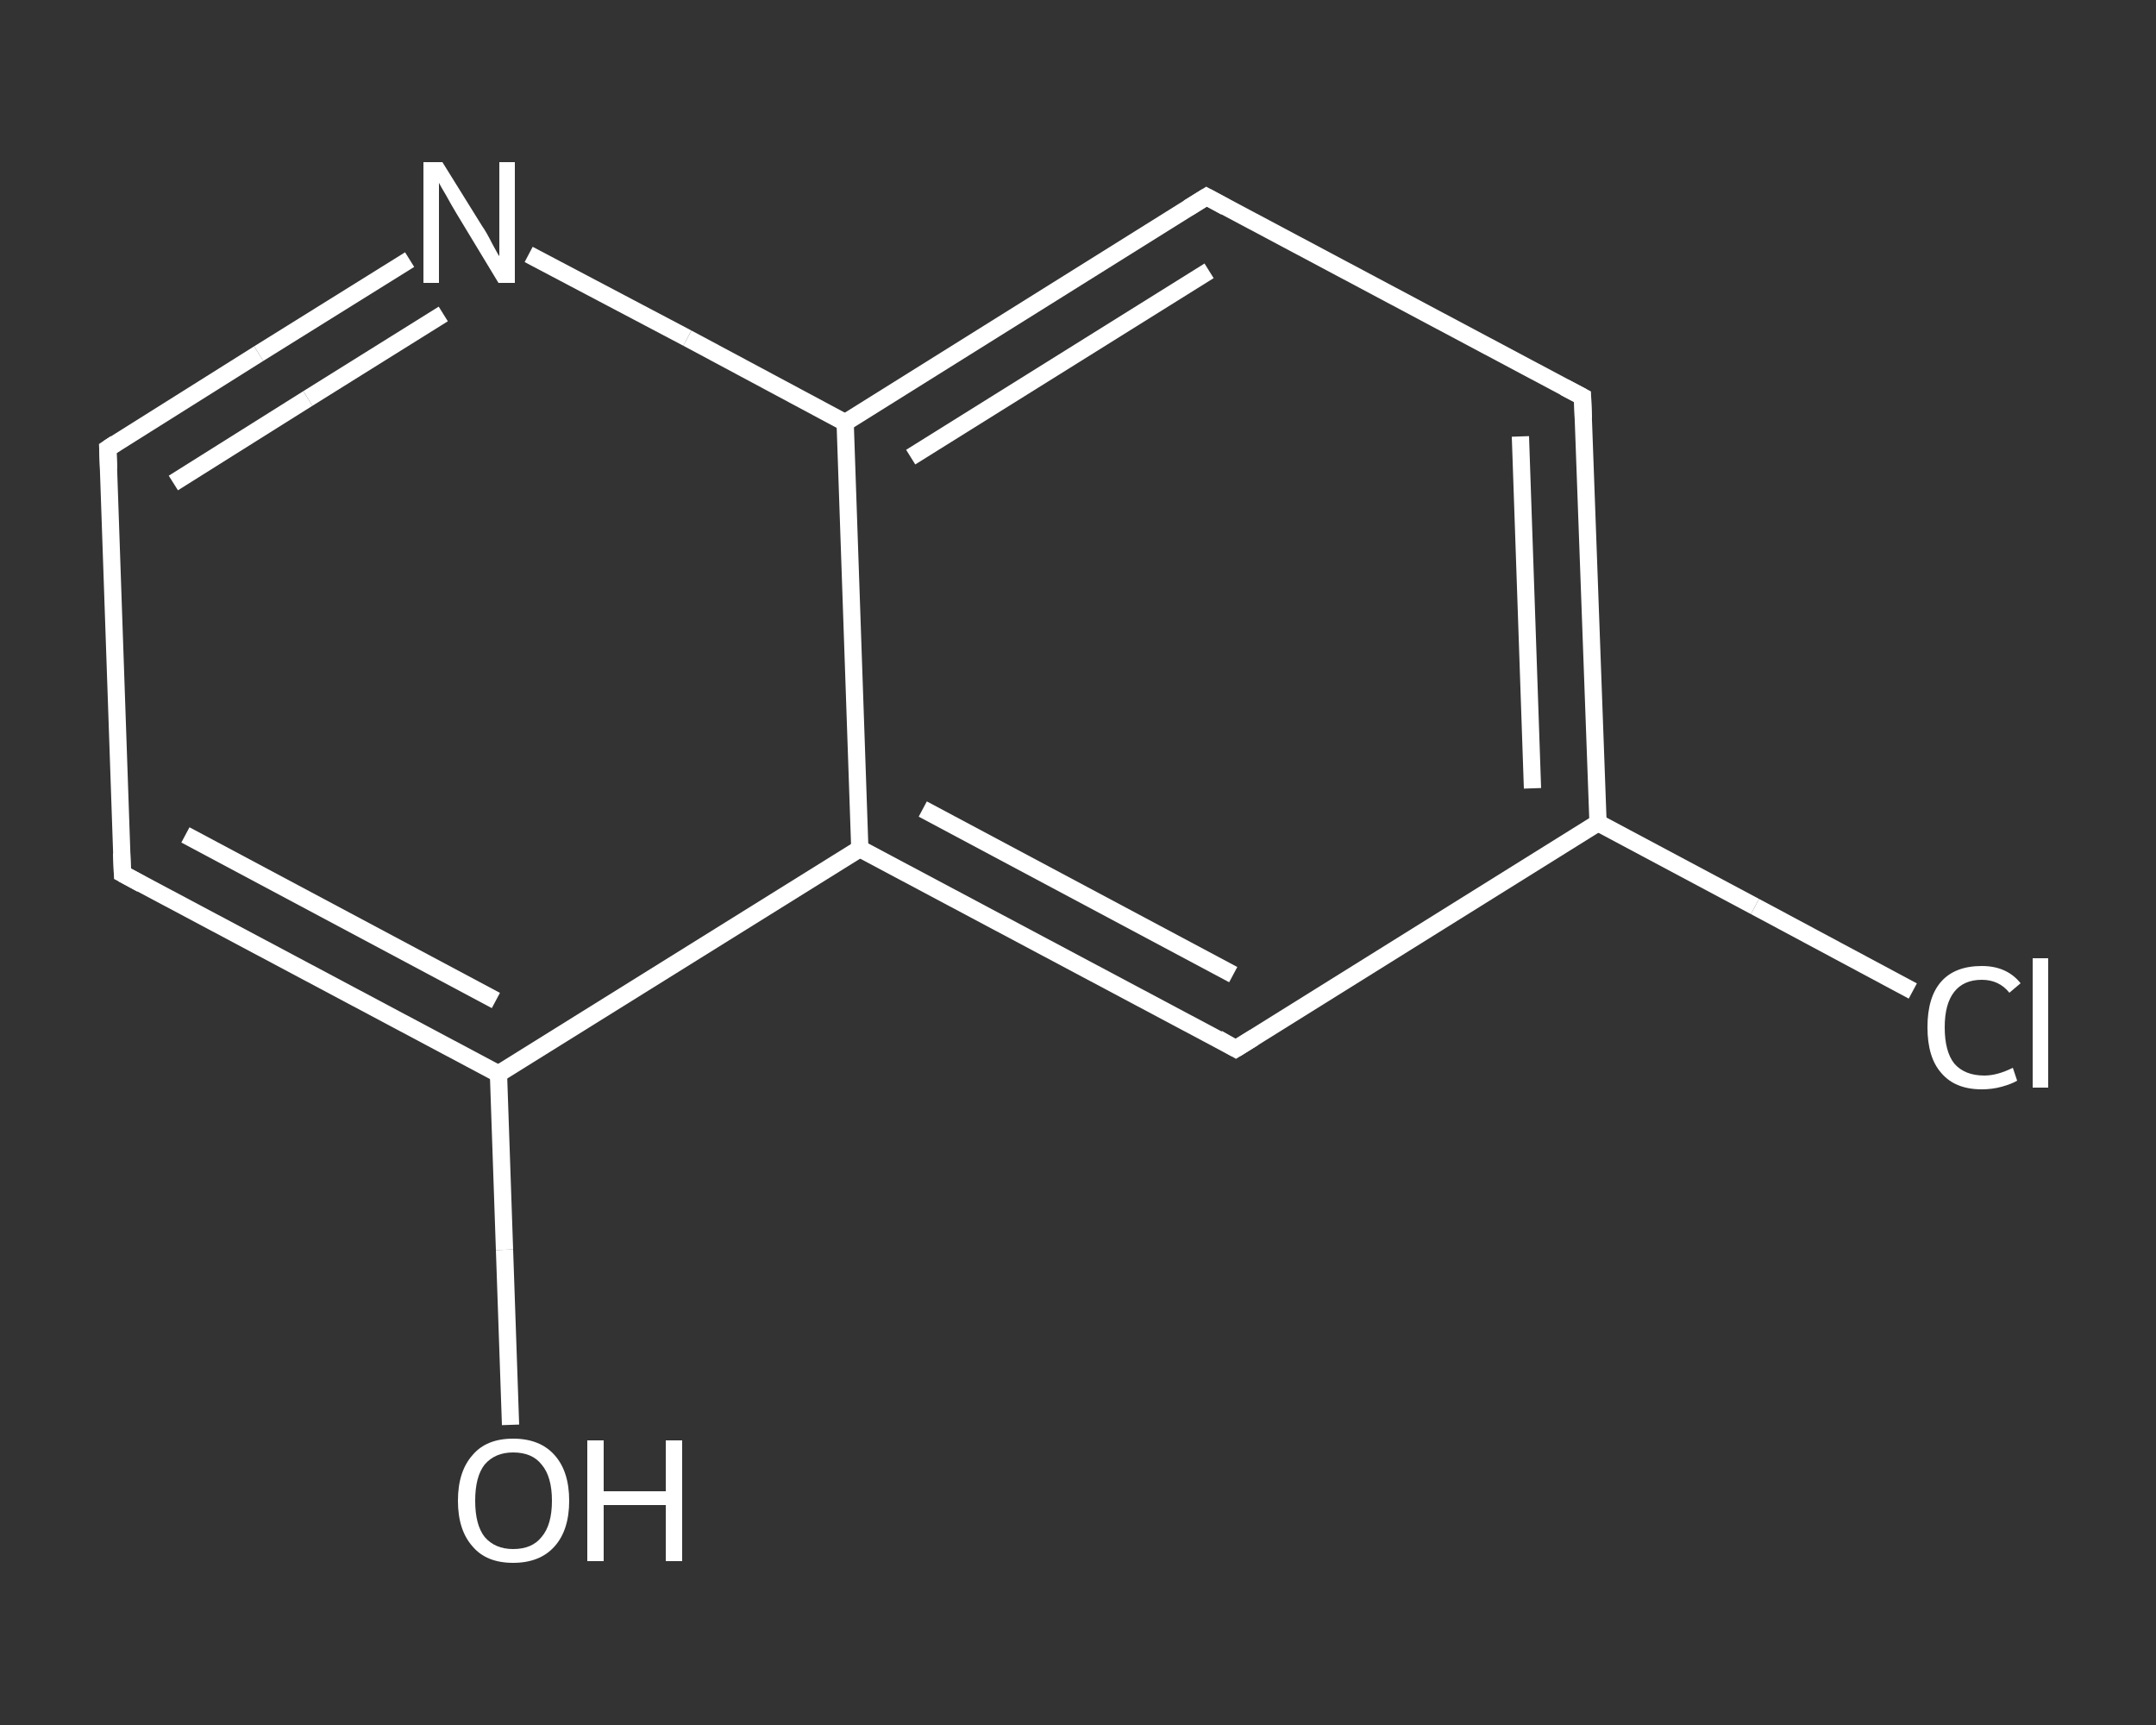 <?xml version='1.0' encoding='iso-8859-1'?>
<svg version='1.1' baseProfile='full'
              xmlns='http://www.w3.org/2000/svg'
                      xmlns:rdkit='http://www.rdkit.org/xml'
                      xmlns:xlink='http://www.w3.org/1999/xlink'
                  xml:space='preserve'
width='250px' height='200px' viewBox='0 0 250 200'>
<rect x="0" y="0" width="250" height="200" fill="#333333" stroke="none"/>
<!-- END OF HEADER -->
<rect style='opacity:1.0;fill:transparent;stroke:none' width='250.0' height='200.0' x='0.0' y='0.0'> </rect>
<path class='bond-0 atom-0 atom-1' d='M 59.2,165.2 L 58.5,144.9' style='fill:none;fill-rule:evenodd;stroke:#FFFFFF;stroke-width:2.0px;stroke-linecap:butt;stroke-linejoin:miter;stroke-opacity:1' />
<path class='bond-0 atom-0 atom-1' d='M 58.5,144.9 L 57.8,124.5' style='fill:none;fill-rule:evenodd;stroke:#FFFFFF;stroke-width:2.0px;stroke-linecap:butt;stroke-linejoin:miter;stroke-opacity:1' />
<path class='bond-1 atom-1 atom-2' d='M 57.8,124.5 L 14.2,101.3' style='fill:none;fill-rule:evenodd;stroke:#FFFFFF;stroke-width:2.0px;stroke-linecap:butt;stroke-linejoin:miter;stroke-opacity:1' />
<path class='bond-1 atom-1 atom-2' d='M 57.5,116.0 L 21.5,96.8' style='fill:none;fill-rule:evenodd;stroke:#FFFFFF;stroke-width:2.0px;stroke-linecap:butt;stroke-linejoin:miter;stroke-opacity:1' />
<path class='bond-2 atom-2 atom-3' d='M 14.2,101.3 L 12.5,52.0' style='fill:none;fill-rule:evenodd;stroke:#FFFFFF;stroke-width:2.0px;stroke-linecap:butt;stroke-linejoin:miter;stroke-opacity:1' />
<path class='bond-3 atom-3 atom-4' d='M 12.5,52.0 L 30.0,41.0' style='fill:none;fill-rule:evenodd;stroke:#FFFFFF;stroke-width:2.0px;stroke-linecap:butt;stroke-linejoin:miter;stroke-opacity:1' />
<path class='bond-3 atom-3 atom-4' d='M 30.0,41.0 L 47.5,30.1' style='fill:none;fill-rule:evenodd;stroke:#FFFFFF;stroke-width:2.0px;stroke-linecap:butt;stroke-linejoin:miter;stroke-opacity:1' />
<path class='bond-3 atom-3 atom-4' d='M 20.1,56.0 L 35.7,46.2' style='fill:none;fill-rule:evenodd;stroke:#FFFFFF;stroke-width:2.0px;stroke-linecap:butt;stroke-linejoin:miter;stroke-opacity:1' />
<path class='bond-3 atom-3 atom-4' d='M 35.7,46.2 L 51.4,36.4' style='fill:none;fill-rule:evenodd;stroke:#FFFFFF;stroke-width:2.0px;stroke-linecap:butt;stroke-linejoin:miter;stroke-opacity:1' />
<path class='bond-4 atom-4 atom-5' d='M 61.3,29.5 L 79.7,39.2' style='fill:none;fill-rule:evenodd;stroke:#FFFFFF;stroke-width:2.0px;stroke-linecap:butt;stroke-linejoin:miter;stroke-opacity:1' />
<path class='bond-4 atom-4 atom-5' d='M 79.7,39.2 L 98.0,49.0' style='fill:none;fill-rule:evenodd;stroke:#FFFFFF;stroke-width:2.0px;stroke-linecap:butt;stroke-linejoin:miter;stroke-opacity:1' />
<path class='bond-5 atom-5 atom-6' d='M 98.0,49.0 L 139.9,22.8' style='fill:none;fill-rule:evenodd;stroke:#FFFFFF;stroke-width:2.0px;stroke-linecap:butt;stroke-linejoin:miter;stroke-opacity:1' />
<path class='bond-5 atom-5 atom-6' d='M 105.6,53.0 L 140.2,31.4' style='fill:none;fill-rule:evenodd;stroke:#FFFFFF;stroke-width:2.0px;stroke-linecap:butt;stroke-linejoin:miter;stroke-opacity:1' />
<path class='bond-6 atom-6 atom-7' d='M 139.9,22.8 L 183.5,46.0' style='fill:none;fill-rule:evenodd;stroke:#FFFFFF;stroke-width:2.0px;stroke-linecap:butt;stroke-linejoin:miter;stroke-opacity:1' />
<path class='bond-7 atom-7 atom-8' d='M 183.5,46.0 L 185.3,95.4' style='fill:none;fill-rule:evenodd;stroke:#FFFFFF;stroke-width:2.0px;stroke-linecap:butt;stroke-linejoin:miter;stroke-opacity:1' />
<path class='bond-7 atom-7 atom-8' d='M 176.3,50.6 L 177.7,91.4' style='fill:none;fill-rule:evenodd;stroke:#FFFFFF;stroke-width:2.0px;stroke-linecap:butt;stroke-linejoin:miter;stroke-opacity:1' />
<path class='bond-8 atom-8 atom-9' d='M 185.3,95.4 L 203.5,105.1' style='fill:none;fill-rule:evenodd;stroke:#FFFFFF;stroke-width:2.0px;stroke-linecap:butt;stroke-linejoin:miter;stroke-opacity:1' />
<path class='bond-8 atom-8 atom-9' d='M 203.5,105.1 L 221.8,114.9' style='fill:none;fill-rule:evenodd;stroke:#FFFFFF;stroke-width:2.0px;stroke-linecap:butt;stroke-linejoin:miter;stroke-opacity:1' />
<path class='bond-9 atom-8 atom-10' d='M 185.3,95.4 L 143.3,121.6' style='fill:none;fill-rule:evenodd;stroke:#FFFFFF;stroke-width:2.0px;stroke-linecap:butt;stroke-linejoin:miter;stroke-opacity:1' />
<path class='bond-10 atom-10 atom-11' d='M 143.3,121.6 L 99.7,98.4' style='fill:none;fill-rule:evenodd;stroke:#FFFFFF;stroke-width:2.0px;stroke-linecap:butt;stroke-linejoin:miter;stroke-opacity:1' />
<path class='bond-10 atom-10 atom-11' d='M 143.0,113.0 L 107.0,93.8' style='fill:none;fill-rule:evenodd;stroke:#FFFFFF;stroke-width:2.0px;stroke-linecap:butt;stroke-linejoin:miter;stroke-opacity:1' />
<path class='bond-11 atom-11 atom-1' d='M 99.7,98.4 L 57.8,124.5' style='fill:none;fill-rule:evenodd;stroke:#FFFFFF;stroke-width:2.0px;stroke-linecap:butt;stroke-linejoin:miter;stroke-opacity:1' />
<path class='bond-12 atom-11 atom-5' d='M 99.7,98.4 L 98.0,49.0' style='fill:none;fill-rule:evenodd;stroke:#FFFFFF;stroke-width:2.0px;stroke-linecap:butt;stroke-linejoin:miter;stroke-opacity:1' />
<path d='M 16.4,102.5 L 14.2,101.3 L 14.1,98.9' style='fill:none;stroke:#FFFFFF;stroke-width:2.0px;stroke-linecap:butt;stroke-linejoin:miter;stroke-opacity:1;' />
<path d='M 12.6,54.4 L 12.5,52.0 L 13.4,51.4' style='fill:none;stroke:#FFFFFF;stroke-width:2.0px;stroke-linecap:butt;stroke-linejoin:miter;stroke-opacity:1;' />
<path d='M 137.8,24.1 L 139.9,22.8 L 142.1,24.0' style='fill:none;stroke:#FFFFFF;stroke-width:2.0px;stroke-linecap:butt;stroke-linejoin:miter;stroke-opacity:1;' />
<path d='M 181.4,44.9 L 183.5,46.0 L 183.6,48.5' style='fill:none;stroke:#FFFFFF;stroke-width:2.0px;stroke-linecap:butt;stroke-linejoin:miter;stroke-opacity:1;' />
<path d='M 145.4,120.3 L 143.3,121.6 L 141.2,120.4' style='fill:none;stroke:#FFFFFF;stroke-width:2.0px;stroke-linecap:butt;stroke-linejoin:miter;stroke-opacity:1;' />
<path class='atom-0' d='M 53.1 174.0
Q 53.1 170.6, 54.8 168.7
Q 56.4 166.8, 59.5 166.8
Q 62.6 166.8, 64.3 168.7
Q 66.0 170.6, 66.0 174.0
Q 66.0 177.4, 64.3 179.3
Q 62.6 181.2, 59.5 181.2
Q 56.4 181.2, 54.8 179.3
Q 53.1 177.4, 53.1 174.0
M 59.5 179.6
Q 61.7 179.6, 62.8 178.2
Q 64.0 176.8, 64.0 174.0
Q 64.0 171.2, 62.8 169.8
Q 61.7 168.4, 59.5 168.4
Q 57.4 168.4, 56.2 169.8
Q 55.1 171.2, 55.1 174.0
Q 55.1 176.8, 56.2 178.2
Q 57.4 179.6, 59.5 179.6
' fill='#FFFFFF'/>
<path class='atom-0' d='M 68.1 167.0
L 70.0 167.0
L 70.0 172.9
L 77.2 172.9
L 77.2 167.0
L 79.1 167.0
L 79.1 181.0
L 77.2 181.0
L 77.2 174.5
L 70.0 174.5
L 70.0 181.0
L 68.1 181.0
L 68.1 167.0
' fill='#FFFFFF'/>
<path class='atom-4' d='M 51.3 18.8
L 55.9 26.2
Q 56.4 26.9, 57.1 28.3
Q 57.8 29.6, 57.9 29.7
L 57.9 18.8
L 59.7 18.8
L 59.7 32.8
L 57.8 32.8
L 52.9 24.7
Q 52.3 23.7, 51.7 22.6
Q 51.1 21.6, 50.9 21.2
L 50.9 32.8
L 49.1 32.8
L 49.1 18.8
L 51.3 18.8
' fill='#FFFFFF'/>
<path class='atom-9' d='M 223.5 119.1
Q 223.5 115.6, 225.1 113.8
Q 226.7 112.0, 229.8 112.0
Q 232.7 112.0, 234.3 114.0
L 233.0 115.1
Q 231.8 113.6, 229.8 113.6
Q 227.7 113.6, 226.6 115.0
Q 225.5 116.4, 225.5 119.1
Q 225.5 121.9, 226.6 123.3
Q 227.8 124.7, 230.1 124.7
Q 231.6 124.7, 233.4 123.8
L 233.9 125.3
Q 233.2 125.7, 232.1 126.0
Q 231.0 126.3, 229.8 126.3
Q 226.7 126.3, 225.1 124.4
Q 223.5 122.6, 223.5 119.1
' fill='#FFFFFF'/>
<path class='atom-9' d='M 235.7 111.1
L 237.5 111.1
L 237.5 126.1
L 235.7 126.1
L 235.7 111.1
' fill='#FFFFFF'/>
</svg>
